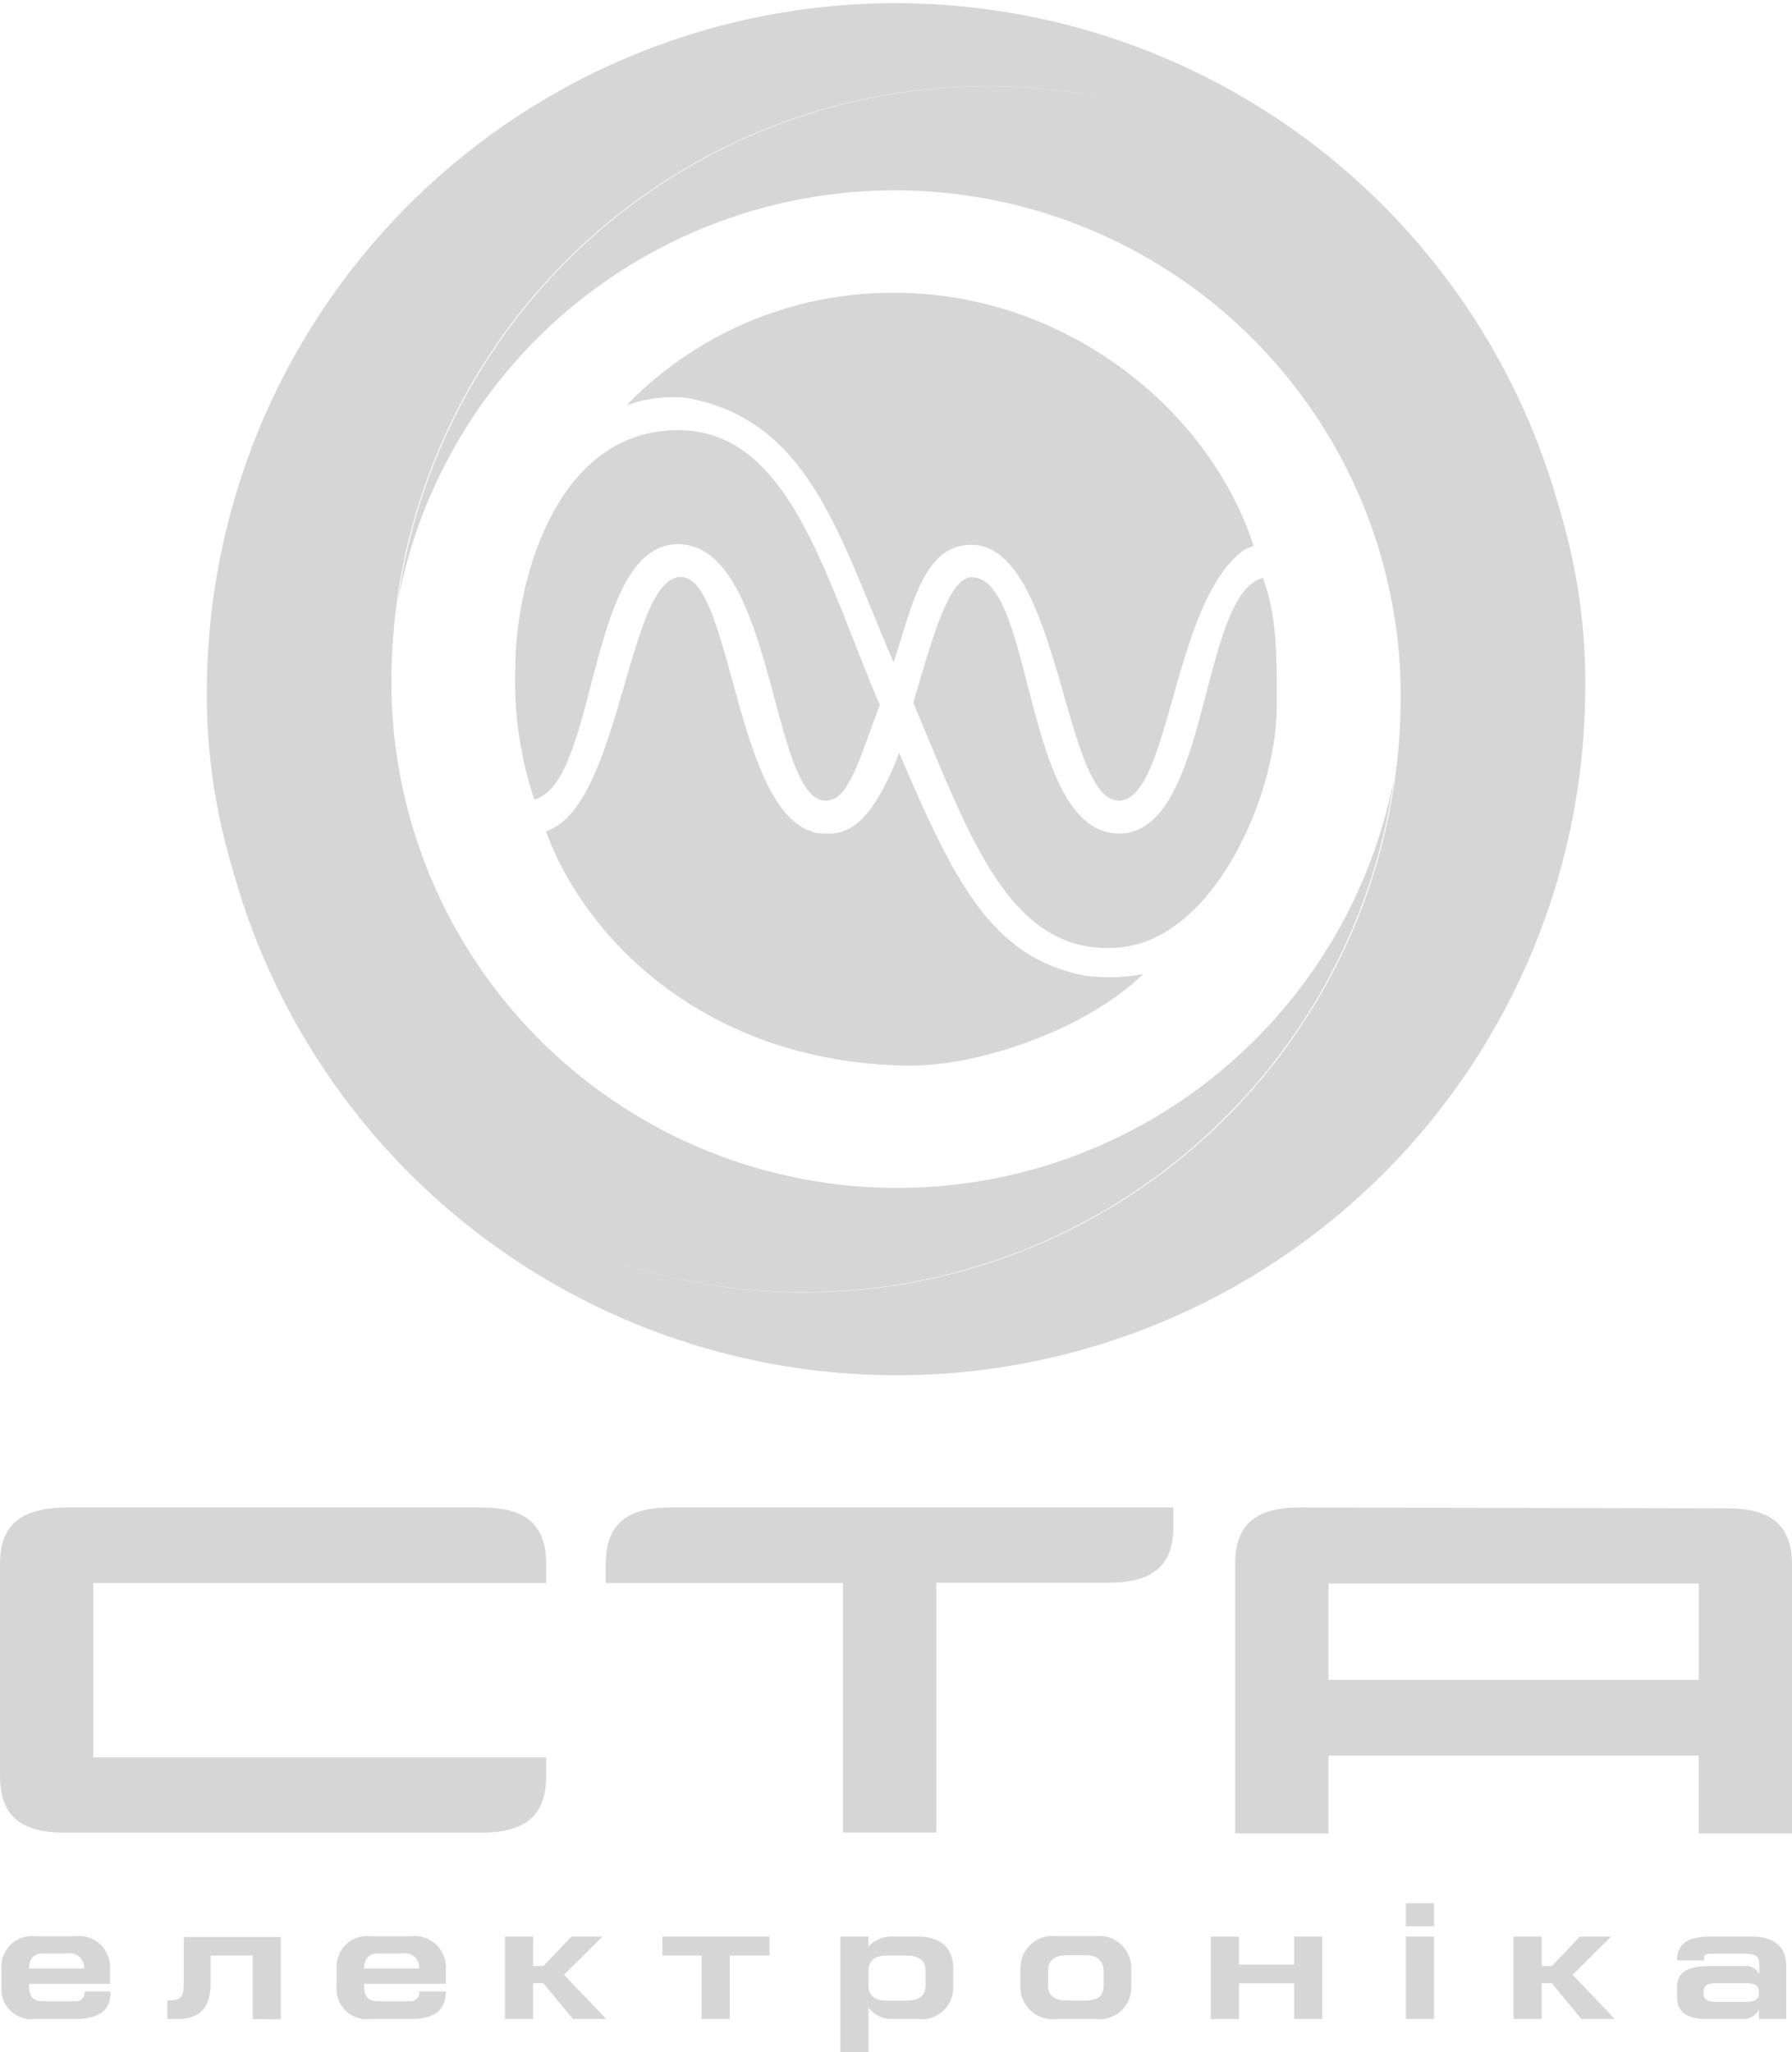 <svg id="Layer_1" data-name="Layer 1" xmlns="http://www.w3.org/2000/svg" viewBox="0 0 127.5 145.98"><defs><style>.cls-1{fill:#d6d6d6;}</style></defs><title>logo_footer</title><path class="cls-1" d="M18.66,144.32v-4.51h-3v2.06c0,1.62-.78,2.45-2.25,2.45h-.83V143c1,0,1.18-.18,1.18-1.38v-3.13h6.9v5.86Z" transform="translate(-0.68 -0.71)"/><path class="cls-1" d="M29.93,144.32H27.05a2.14,2.14,0,0,1-2.42-2.24V140.6a2.17,2.17,0,0,1,2.45-2.16h2.8a2.23,2.23,0,0,1,2.52,2.38v1H26.59V142c0,.51.14,1.06.94,1.06h2.28a.62.62,0,0,0,.7-.7H32.4C32.4,143.43,31.91,144.32,29.93,144.32Zm-.52-4.66H27.59c-.77,0-1,.5-1,1.07h3.92A1,1,0,0,0,29.41,139.66Z" transform="translate(-0.68 -0.71)"/><path class="cls-1" d="M6.08,144.32H3.2a2.14,2.14,0,0,1-2.42-2.24V140.6a2.18,2.18,0,0,1,2.46-2.16H6a2.22,2.22,0,0,1,2.51,2.38v1H2.75V142c0,.51.13,1.06.94,1.06H6a.62.62,0,0,0,.7-.7H8.55C8.55,143.43,8.06,144.32,6.08,144.32Zm-.52-4.66H3.75c-.78,0-1,.5-1,1.07H6.66A1,1,0,0,0,5.56,139.66Z" transform="translate(-0.68 -0.71)"/><path class="cls-1" d="M41.44,144.32l-2.1-2.54h-.73v2.54h-2v-5.86h2v2.1h.73l2-2.1h2.21l-2.74,2.72,3,3.14Z" transform="translate(-0.68 -0.71)"/><path class="cls-1" d="M52.6,139.81v4.51h-2v-4.51H47.81v-1.35h7.62v1.35Z" transform="translate(-0.68 -0.71)"/><path class="cls-1" d="M65.94,144.32H64.17a2,2,0,0,1-1.7-.81v3.18h-2v-8.23h2v.7a2.25,2.25,0,0,1,1.69-.7h1.78c1.65,0,2.56.78,2.56,2.28V142A2.24,2.24,0,0,1,65.94,144.32Zm.6-3.4c0-.73-.44-1.11-1.38-1.11H63.75c-.87,0-1.28.41-1.28,1.11v1c0,.71.41,1.1,1.28,1.1h1.41c.94,0,1.38-.36,1.38-1.1Z" transform="translate(-0.68 -0.71)"/><path class="cls-1" d="M78.61,144.32H75.86A2.29,2.29,0,0,1,73.28,142v-1.22a2.3,2.3,0,0,1,2.58-2.35H78.6a2.29,2.29,0,0,1,2.57,2.35V142A2.25,2.25,0,0,1,78.61,144.32Zm.59-3.38c0-.69-.4-1.15-1.27-1.15H76.59c-.91,0-1.34.38-1.34,1.14v1c0,.73.43,1.08,1.34,1.08h1.34c.87,0,1.27-.31,1.27-1.09Z" transform="translate(-0.68 -0.71)"/><path class="cls-1" d="M92.76,144.32v-2.53H88.83v2.53h-2v-5.86h2v2h3.93v-2h2v5.86Z" transform="translate(-0.68 -0.71)"/><path class="cls-1" d="M113.19,144.32l-2.1-2.54h-.72v2.54h-2v-5.86h2v2.1h.72l2-2.1h2.22l-2.74,2.72,3,3.14Z" transform="translate(-0.68 -0.71)"/><path class="cls-1" d="M125.83,144.32v-.66a1.28,1.28,0,0,1-1.25.66H122c-1.2,0-2-.47-2-1.49v-.72c0-1,.54-1.55,2.37-1.55h2.39a1.08,1.08,0,0,1,1.09.57v-.73c0-.6-.33-.72-1.08-.72h-2.09c-.63,0-.76.06-.76.29v.19H120c0-1,.52-1.7,2.37-1.7h2.91c1.85,0,2.49.93,2.49,2.07v3.79Zm-1-2.54h-2c-.69,0-.94.16-.94.67s.23.65.94.65h2c.72,0,1-.17,1-.65S125.59,141.78,124.87,141.78Z" transform="translate(-0.68 -0.71)"/><path class="cls-1" d="M100.71,137.73v-1.64h2v1.64Zm0,6.59v-5.86h2v5.86Z" transform="translate(-0.68 -0.71)"/><path class="cls-1" d="M29,43.41a42.44,42.44,0,0,1,84.47,6.32,49,49,0,0,1-97.22,8.51h0a42.43,42.43,0,0,0,84.09-8.51A36,36,0,0,0,29,43.41" transform="translate(-0.68 -0.71)"/><path class="cls-1" d="M99.87,56.05A42.44,42.44,0,0,1,15.4,49.74a49,49,0,0,1,97.22-8.51h0a42.43,42.43,0,0,0-84.09,8.51,36,36,0,0,0,71.34,6.31" transform="translate(-0.68 -0.71)"/><path class="cls-1" d="M89.27,39.78c-5.19,3.57-5.29,17.88-9,17.88-3.93,0-4.18-18.1-10.44-18.2h0c-3.36,0-4.17,4-5.57,8.38-3.9-9.06-6-17.26-14.74-18.83a9.54,9.54,0,0,0-4.26.53,26.27,26.27,0,0,1,19.13-8c11.67,0,22.15,7.85,25.49,18Z" transform="translate(-0.68 -0.71)"/><path class="cls-1" d="M39.52,59.84c5.33-1.68,5.79-18.09,9.6-18.09S53,60.34,59.57,60h0c1.7.07,3.31-1.15,5.09-5.73,3.89,9.06,6.48,14.52,13.2,15.84A13.13,13.13,0,0,0,82,70c-3.85,3.8-11.54,6.62-16.94,6.51C51,76.22,42.38,67.63,39.52,59.84Z" transform="translate(-0.68 -0.71)"/><path class="cls-1" d="M38.71,57.58c4.55-1.22,3.73-18.16,10.21-18.16,6.87,0,6.59,18.24,10.5,18.24,1.67,0,2.34-2.84,3.86-6.8-4-9.42-6.49-19.55-14.36-19.55-8.72,0-11.58,10.81-11.58,17a26.41,26.41,0,0,0,1.37,9.3Z" transform="translate(-0.68 -0.71)"/><path class="cls-1" d="M90.52,41.82C86,43.05,86.79,60,80.3,60c-6.86,0-6-18.23-10.49-18.23-1.67,0-2.9,4.71-4.15,8.93,4,9.43,6.81,18.07,14.64,17.41C87.09,67.53,91.52,57.2,91.52,51c0-3.27.08-6.34-1-9.23Z" transform="translate(-0.68 -0.71)"/><path class="cls-1" d="M123.55,108c3.39,0,4.63,1.39,4.63,4.06v19.06h-6.64v-5.53H95.2v5.53H88.56V112c0-2.67,1.24-4.07,4.63-4.06Zm-2,12.2v-6.85H95.2v6.85Z" transform="translate(-0.68 -0.71)"/><path class="cls-1" d="M43.78,113.31V112c0-2.67,1.25-4.07,4.64-4.06H84.17v1.29c0,2.66-1.24,4.06-4.63,4.06H67.3v17.77H60.66V113.31Z" transform="translate(-0.68 -0.71)"/><path class="cls-1" d="M.68,127.19V127c0,2.67,1.24,4.08,4.63,4.07h29.6c3.39,0,4.63-1.4,4.63-4.07v-1.29H7.32V113.31H39.54V112c0-2.67-1.24-4.07-4.63-4.06H5.31C1.92,108,.68,109.35.68,112v15.17Z" transform="translate(-0.68 -0.71)"/></svg>